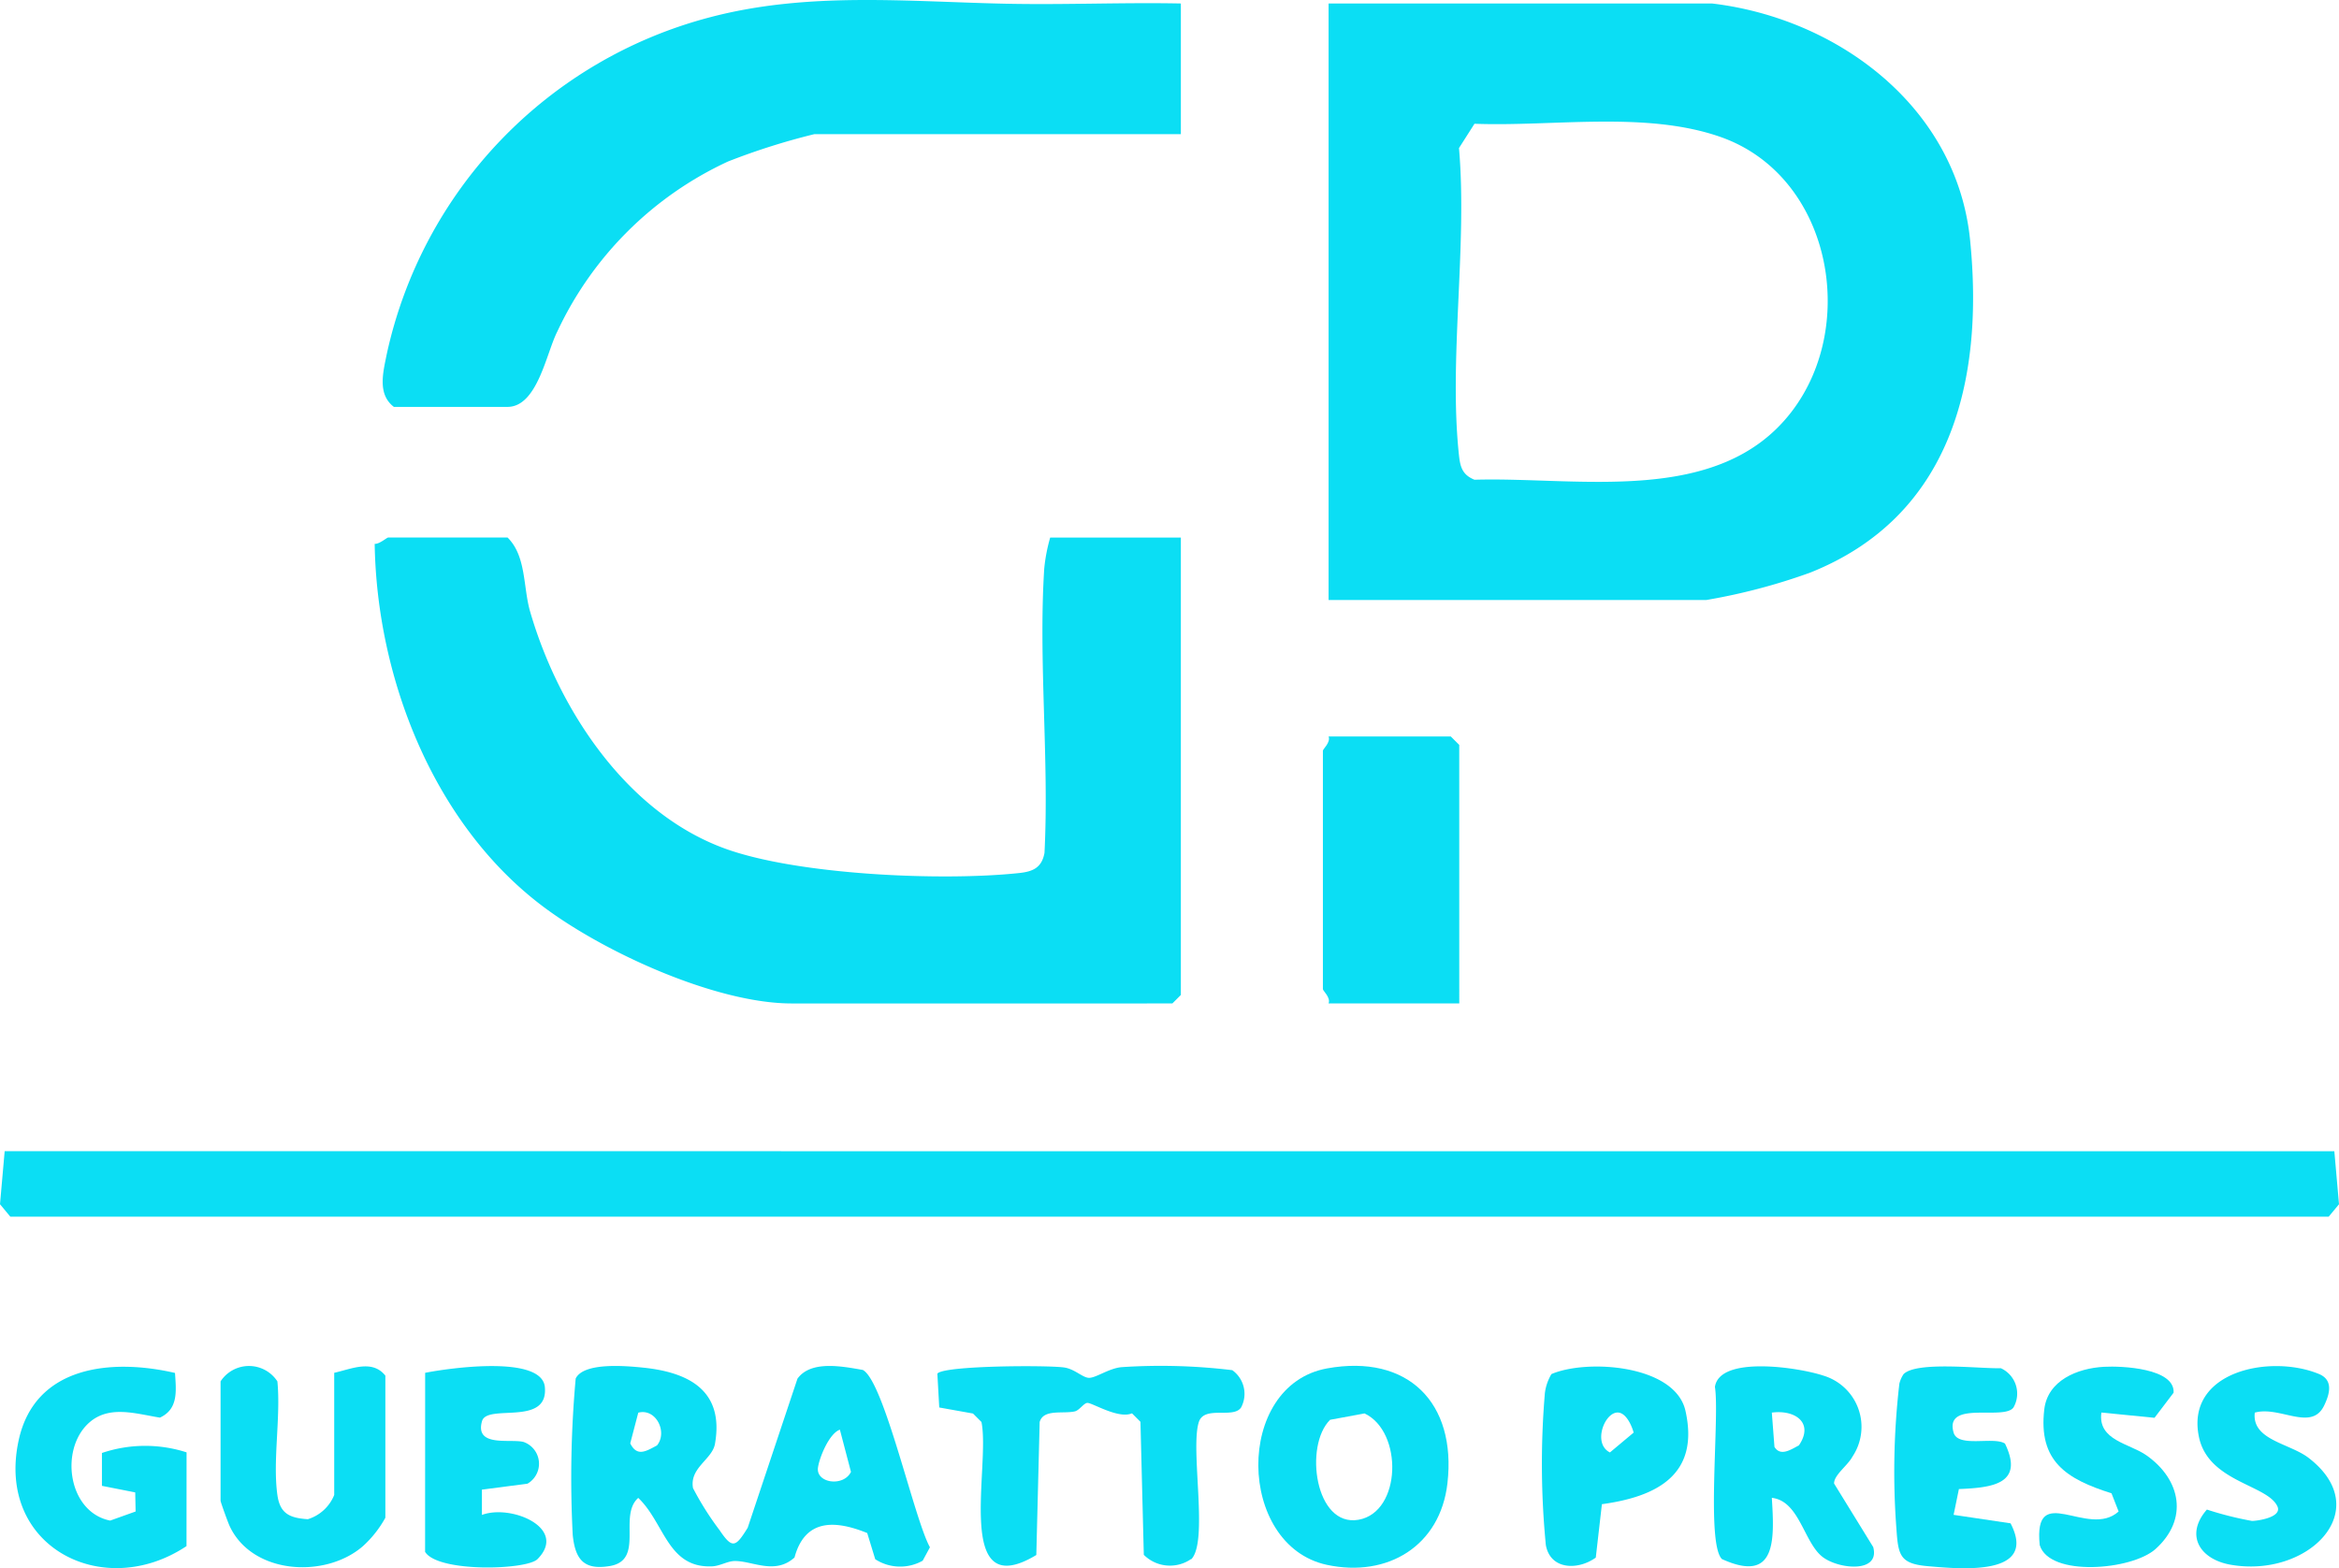 <svg xmlns="http://www.w3.org/2000/svg" xmlns:xlink="http://www.w3.org/1999/xlink" id="Componente_31_1" data-name="Componente 31 &#x2013; 1" width="110.275" height="73.938" viewBox="0 0 110.275 73.938"><defs><clipPath id="clip-path"><rect id="Ret&#xE2;ngulo_227" data-name="Ret&#xE2;ngulo 227" width="110.275" height="73.937" fill="none"></rect></clipPath></defs><g id="Grupo_856" data-name="Grupo 856"><g id="Grupo_855" data-name="Grupo 855" clip-path="url(#clip-path)"><path id="Caminho_435" data-name="Caminho 435" d="M251.9.614c5.954.706,11.536,4.9,12.165,11.141.67,6.649-.889,13.053-7.556,15.7a28.478,28.478,0,0,1-4.878,1.284H233.822V.614ZM240.7,6.286l-.73,1.145c.4,4.61-.489,9.981,0,14.493.061.564.171.916.73,1.145,4.936-.145,11.5,1.258,14.935-3.188,3.2-4.142,1.841-11.155-3.33-12.972-3.525-1.239-7.9-.482-11.606-.624" transform="translate(-171.184 -0.45)" fill="#0bdef4"></path><path id="Caminho_436" data-name="Caminho 436" d="M97.782,94.614h6.161v21.565l-.4.4H85.593c-3.619,0-9.027-2.483-11.9-4.707-5.033-3.894-7.66-10.695-7.758-16.961.23.012.57-.3.64-.3H72.2c.889.88.728,2.334,1.063,3.491,1.329,4.583,4.525,9.478,9.185,11.174,3.428,1.247,10.243,1.544,13.875,1.154.652-.07,1.064-.255,1.191-.952.224-4.391-.291-9.048-.012-13.406a8.063,8.063,0,0,1,.281-1.461" transform="translate(-48.27 -69.268)" fill="#0bdef4"></path><path id="Caminho_437" data-name="Caminho 437" d="M110.055,202.614l.22,2.5-.485.585H.486L0,205.113l.22-2.5Z" transform="translate(0 -148.336)" fill="#0bdef4"></path><path id="Caminho_438" data-name="Caminho 438" d="M104.983.164V6.326H87.7a31.8,31.8,0,0,0-4.068,1.289,16.548,16.548,0,0,0-8.05,8.023c-.516,1.011-.935,3.546-2.347,3.546H67.88c-.787-.6-.507-1.632-.337-2.483A21.045,21.045,0,0,1,82.739.826C87.4-.412,92.092.082,96.8.177c2.724.055,5.461-.067,8.183-.013" transform="translate(-49.31 0)" fill="#0bdef4"></path><path id="Caminho_439" data-name="Caminho 439" d="M114.882,249.508l-.377-1.231c-1.543-.625-2.938-.663-3.428,1.154-.926.829-1.965.162-2.813.165-.342,0-.7.237-1.077.252-2.1.086-2.237-2.053-3.477-3.228-.96.854.319,2.934-1.342,3.213-1.23.206-1.63-.322-1.747-1.466a52.127,52.127,0,0,1,.14-7.378c.386-.776,2.388-.592,3.194-.509,2.2.228,3.808,1.121,3.372,3.594-.129.735-1.208,1.125-1.035,2.085a13.919,13.919,0,0,0,1.252,1.983c.6.888.754.814,1.326-.115L111.216,241c.633-.879,2.118-.581,3.079-.413,1,.508,2.423,7.03,3.167,8.361l-.342.633a2.161,2.161,0,0,1-2.238-.07m-10.292-5.36c.517-.624-.038-1.768-.879-1.549l-.379,1.447c.324.651.751.368,1.257.1m8.627-.746c-.508.181-.969,1.32-1.033,1.792-.1.728,1.2.919,1.556.2Z" transform="translate(-73.619 -175.997)" fill="#0bdef4"></path><path id="Caminho_440" data-name="Caminho 440" d="M239.251,142.2H233.09c.108-.275-.268-.595-.268-.67V130.284c0-.075.376-.394.268-.67h5.76l.4.4Z" transform="translate(-170.452 -94.892)" fill="#0bdef4"></path><path id="Caminho_441" data-name="Caminho 441" d="M176.9,249.487a1.747,1.747,0,0,1-2.227-.2l-.158-6.271-.4-.4c-.647.279-1.883-.509-2.107-.491-.17.013-.366.346-.589.4-.561.126-1.478-.125-1.656.5l-.158,6.271c-3.912,2.35-2.155-4.164-2.586-6.271l-.4-.4-1.59-.285-.089-1.594c.269-.387,5.245-.406,5.99-.29.474.074.829.448,1.123.484.322.039.937-.434,1.555-.5a27.965,27.965,0,0,1,5.236.141,1.37,1.37,0,0,1,.415,1.761c-.365.542-1.736-.109-1.992.686-.414,1.284.469,5.644-.359,6.471" transform="translate(-120.747 -175.98)" fill="#0bdef4"></path><path id="Caminho_442" data-name="Caminho 442" d="M224.691,240.506c3.818-.692,6.108,1.622,5.677,5.41-.336,2.958-2.822,4.466-5.683,3.852-4.255-.913-4.371-8.468.006-9.262m.144,2.423c-1.232,1.216-.71,5.081,1.346,4.712,2.025-.363,2.1-4.155.278-5.012Z" transform="translate(-162.126 -175.988)" fill="#0bdef4"></path><path id="Caminho_443" data-name="Caminho 443" d="M304.363,246.678c.124,1.992.223,4.058-2.353,2.888-.756-.756-.1-6.694-.33-8.116.22-1.5,3.988-.909,5.1-.537a2.522,2.522,0,0,1,1.391,3.813c-.238.444-.878.871-.873,1.279L309.143,249c.332,1.234-1.593,1.05-2.363.484-.907-.667-1.1-2.654-2.417-2.805m1.276-2.473c.718-1.048-.154-1.691-1.276-1.546l.124,1.617c.292.473.792.113,1.152-.071" transform="translate(-220.828 -176.059)" fill="#0bdef4"></path><path id="Caminho_444" data-name="Caminho 444" d="M10.787,249.006c-3.928,2.618-8.988.033-7.917-4.971.758-3.543,4.381-3.885,7.375-3.193.055.848.164,1.7-.711,2.106-1.171-.188-2.466-.625-3.418.314-1.305,1.287-.885,4.151,1.072,4.541l1.2-.429-.019-.9L6.8,246.165v-1.55a6.37,6.37,0,0,1,3.99-.029Z" transform="translate(-1.994 -176.11)" fill="#0bdef4"></path><path id="Caminho_445" data-name="Caminho 445" d="M41.5,246.491c.125.891.587,1.085,1.435,1.143a1.961,1.961,0,0,0,1.244-1.143v-5.76c.8-.175,1.789-.648,2.411.134v6.7a5.151,5.151,0,0,1-1.065,1.346c-1.778,1.536-5.224,1.328-6.281-.965-.082-.177-.423-1.122-.423-1.185v-5.626a1.6,1.6,0,0,1,2.679,0c.166,1.68-.227,3.736,0,5.358" transform="translate(-28.422 -176.006)" fill="#0bdef4"></path><path id="Caminho_446" data-name="Caminho 446" d="M274.192,246.993l-.289,2.523c-.86.617-2.149.566-2.354-.592a39.5,39.5,0,0,1-.045-7.169,2.3,2.3,0,0,1,.309-.892c1.691-.722,5.834-.435,6.319,1.735.673,3.012-1.352,4.045-3.939,4.4m.648-4.312c-.586.133-1.049,1.483-.271,1.872l1.119-.936c-.1-.36-.4-1.038-.848-.936" transform="translate(-198.668 -176.078)" fill="#0bdef4"></path><path id="Caminho_447" data-name="Caminho 447" d="M336.205,247.482l2.685.4c1.292,2.491-2.279,2.163-3.9,2.021-1.31-.115-1.395-.51-1.479-1.736a35.87,35.87,0,0,1,.136-6.864,1.374,1.374,0,0,1,.2-.456c.621-.619,3.6-.248,4.584-.279a1.315,1.315,0,0,1,.6,1.846c-.435.644-3.267-.364-2.827,1.187.208.734,1.895.171,2.424.522.925,1.914-.619,2.079-2.173,2.143Z" transform="translate(-244.1 -176.06)" fill="#0bdef4"></path><path id="Caminho_448" data-name="Caminho 448" d="M74.822,240.745c1.1-.218,5.5-.855,5.644.673.174,1.874-2.725.765-2.963,1.606-.355,1.253,1.363.814,1.962.982a1.087,1.087,0,0,1,.182,1.966l-2.148.28,0,1.193c1.371-.516,4.07.62,2.62,2.084-.514.518-4.7.638-5.3-.343Z" transform="translate(-54.778 -176.019)" fill="#0bdef4"></path><path id="Caminho_449" data-name="Caminho 449" d="M389.289,242.615c-.149,1.3,1.64,1.44,2.546,2.141,3.177,2.46-.041,5.677-3.691,5.03-1.462-.259-2.155-1.409-1.113-2.6a15.793,15.793,0,0,0,2.126.536c.253,0,1.432-.167,1.2-.682-.462-1.028-3.252-1.146-3.7-3.272-.648-3.106,3.361-3.921,5.655-2.975.687.284.514.934.248,1.486-.6,1.253-2.1,0-3.277.339" transform="translate(-282.984 -176.013)" fill="#0bdef4"></path><path id="Caminho_450" data-name="Caminho 450" d="M361.812,242.7c-.178,1.32,1.325,1.452,2.129,2.021,1.631,1.152,1.982,3.015.423,4.416-1.118,1-5,1.328-5.459-.186-.309-3.062,2.273-.281,3.72-1.585l-.336-.858c-2.124-.67-3.456-1.507-3.169-3.958.16-1.364,1.561-1.937,2.814-2.006.849-.047,3.348.069,3.283,1.221l-.9,1.184Z" transform="translate(-262.74 -176.102)" fill="#0bdef4"></path></g></g><g id="Grupo_858" data-name="Grupo 858" opacity="0"><g id="Grupo_857" data-name="Grupo 857" clip-path="url(#clip-path)"><path id="Caminho_451" data-name="Caminho 451" d="M251.9.614c5.954.706,11.536,4.9,12.165,11.141.67,6.649-.889,13.053-7.556,15.7a28.478,28.478,0,0,1-4.878,1.284H233.822V.614ZM240.7,6.286l-.73,1.145c.4,4.61-.489,9.981,0,14.493.061.564.171.916.73,1.145,4.936-.145,11.5,1.258,14.935-3.188,3.2-4.142,1.841-11.155-3.33-12.972-3.525-1.239-7.9-.482-11.606-.624" transform="translate(-171.184 -0.45)" fill="#fff"></path><path id="Caminho_452" data-name="Caminho 452" d="M97.782,94.614h6.161v21.565l-.4.4H85.593c-3.619,0-9.027-2.483-11.9-4.707-5.033-3.894-7.66-10.695-7.758-16.961.23.012.57-.3.64-.3H72.2c.889.88.728,2.334,1.063,3.491,1.329,4.583,4.525,9.478,9.185,11.174,3.428,1.247,10.243,1.544,13.875,1.154.652-.07,1.064-.255,1.191-.952.224-4.391-.291-9.048-.012-13.406a8.063,8.063,0,0,1,.281-1.461" transform="translate(-48.27 -69.268)" fill="#fff"></path><path id="Caminho_453" data-name="Caminho 453" d="M110.055,202.614l.22,2.5-.485.585H.486L0,205.113l.22-2.5Z" transform="translate(0 -148.336)" fill="#fff"></path><path id="Caminho_454" data-name="Caminho 454" d="M104.983.164V6.326H87.7a31.8,31.8,0,0,0-4.068,1.289,16.548,16.548,0,0,0-8.05,8.023c-.516,1.011-.935,3.546-2.347,3.546H67.88c-.787-.6-.507-1.632-.337-2.483A21.045,21.045,0,0,1,82.739.826C87.4-.412,92.092.082,96.8.177c2.724.055,5.461-.067,8.183-.013" transform="translate(-49.31 0)" fill="#fff"></path><path id="Caminho_455" data-name="Caminho 455" d="M114.882,249.508l-.377-1.231c-1.543-.625-2.938-.663-3.428,1.154-.926.829-1.965.162-2.813.165-.342,0-.7.237-1.077.252-2.1.086-2.237-2.053-3.477-3.228-.96.854.319,2.934-1.342,3.213-1.23.206-1.63-.322-1.747-1.466a52.127,52.127,0,0,1,.14-7.378c.386-.776,2.388-.592,3.194-.509,2.2.228,3.808,1.121,3.372,3.594-.129.735-1.208,1.125-1.035,2.085a13.919,13.919,0,0,0,1.252,1.983c.6.888.754.814,1.326-.115L111.216,241c.633-.879,2.118-.581,3.079-.413,1,.508,2.423,7.03,3.167,8.361l-.342.633a2.161,2.161,0,0,1-2.238-.07m-10.292-5.36c.517-.624-.038-1.768-.879-1.549l-.379,1.447c.324.651.751.368,1.257.1m8.627-.746c-.508.181-.969,1.32-1.033,1.792-.1.728,1.2.919,1.556.2Z" transform="translate(-73.619 -175.997)" fill="#fff"></path><path id="Caminho_456" data-name="Caminho 456" d="M239.251,142.2H233.09c.108-.275-.268-.595-.268-.67V130.284c0-.075.376-.394.268-.67h5.76l.4.4Z" transform="translate(-170.452 -94.892)" fill="#fff"></path><path id="Caminho_457" data-name="Caminho 457" d="M176.9,249.487a1.747,1.747,0,0,1-2.227-.2l-.158-6.271-.4-.4c-.647.279-1.883-.509-2.107-.491-.17.013-.366.346-.589.4-.561.126-1.478-.125-1.656.5l-.158,6.271c-3.912,2.35-2.155-4.164-2.586-6.271l-.4-.4-1.59-.285-.089-1.594c.269-.387,5.245-.406,5.99-.29.474.074.829.448,1.123.484.322.039.937-.434,1.555-.5a27.965,27.965,0,0,1,5.236.141,1.37,1.37,0,0,1,.415,1.761c-.365.542-1.736-.109-1.992.686-.414,1.284.469,5.644-.359,6.471" transform="translate(-120.747 -175.98)" fill="#fff"></path><path id="Caminho_458" data-name="Caminho 458" d="M224.691,240.506c3.818-.692,6.108,1.622,5.677,5.41-.336,2.958-2.822,4.466-5.683,3.852-4.255-.913-4.371-8.468.006-9.262m.144,2.423c-1.232,1.216-.71,5.081,1.346,4.712,2.025-.363,2.1-4.155.278-5.012Z" transform="translate(-162.126 -175.988)" fill="#fff"></path><path id="Caminho_459" data-name="Caminho 459" d="M304.363,246.678c.124,1.992.223,4.058-2.353,2.888-.756-.756-.1-6.694-.33-8.116.22-1.5,3.988-.909,5.1-.537a2.522,2.522,0,0,1,1.391,3.813c-.238.444-.878.871-.873,1.279L309.143,249c.332,1.234-1.593,1.05-2.363.484-.907-.667-1.1-2.654-2.417-2.805m1.276-2.473c.718-1.048-.154-1.691-1.276-1.546l.124,1.617c.292.473.792.113,1.152-.071" transform="translate(-220.828 -176.059)" fill="#fff"></path><path id="Caminho_460" data-name="Caminho 460" d="M10.787,249.006c-3.928,2.618-8.988.033-7.917-4.971.758-3.543,4.381-3.885,7.375-3.193.055.848.164,1.7-.711,2.106-1.171-.188-2.466-.625-3.418.314-1.305,1.287-.885,4.151,1.072,4.541l1.2-.429-.019-.9L6.8,246.165v-1.55a6.37,6.37,0,0,1,3.99-.029Z" transform="translate(-1.994 -176.11)" fill="#fff"></path><path id="Caminho_461" data-name="Caminho 461" d="M41.5,246.491c.125.891.587,1.085,1.435,1.143a1.961,1.961,0,0,0,1.244-1.143v-5.76c.8-.175,1.789-.648,2.411.134v6.7a5.151,5.151,0,0,1-1.065,1.346c-1.778,1.536-5.224,1.328-6.281-.965-.082-.177-.423-1.122-.423-1.185v-5.626a1.6,1.6,0,0,1,2.679,0c.166,1.68-.227,3.736,0,5.358" transform="translate(-28.422 -176.006)" fill="#fff"></path><path id="Caminho_462" data-name="Caminho 462" d="M274.192,246.993l-.289,2.523c-.86.617-2.149.566-2.354-.592a39.5,39.5,0,0,1-.045-7.169,2.3,2.3,0,0,1,.309-.892c1.691-.722,5.834-.435,6.319,1.735.673,3.012-1.352,4.045-3.939,4.4m.648-4.312c-.586.133-1.049,1.483-.271,1.872l1.119-.936c-.1-.36-.4-1.038-.848-.936" transform="translate(-198.668 -176.078)" fill="#fff"></path><path id="Caminho_463" data-name="Caminho 463" d="M336.205,247.482l2.685.4c1.292,2.491-2.279,2.163-3.9,2.021-1.31-.115-1.395-.51-1.479-1.736a35.87,35.87,0,0,1,.136-6.864,1.374,1.374,0,0,1,.2-.456c.621-.619,3.6-.248,4.584-.279a1.315,1.315,0,0,1,.6,1.846c-.435.644-3.267-.364-2.827,1.187.208.734,1.895.171,2.424.522.925,1.914-.619,2.079-2.173,2.143Z" transform="translate(-244.1 -176.06)" fill="#fff"></path><path id="Caminho_464" data-name="Caminho 464" d="M74.822,240.745c1.1-.218,5.5-.855,5.644.673.174,1.874-2.725.765-2.963,1.606-.355,1.253,1.363.814,1.962.982a1.087,1.087,0,0,1,.182,1.966l-2.148.28,0,1.193c1.371-.516,4.07.62,2.62,2.084-.514.518-4.7.638-5.3-.343Z" transform="translate(-54.778 -176.019)" fill="#fff"></path><path id="Caminho_465" data-name="Caminho 465" d="M389.289,242.615c-.149,1.3,1.64,1.44,2.546,2.141,3.177,2.46-.041,5.677-3.691,5.03-1.462-.259-2.155-1.409-1.113-2.6a15.793,15.793,0,0,0,2.126.536c.253,0,1.432-.167,1.2-.682-.462-1.028-3.252-1.146-3.7-3.272-.648-3.106,3.361-3.921,5.655-2.975.687.284.514.934.248,1.486-.6,1.253-2.1,0-3.277.339" transform="translate(-282.984 -176.013)" fill="#fff"></path><path id="Caminho_466" data-name="Caminho 466" d="M361.812,242.7c-.178,1.32,1.325,1.452,2.129,2.021,1.631,1.152,1.982,3.015.423,4.416-1.118,1-5,1.328-5.459-.186-.309-3.062,2.273-.281,3.72-1.585l-.336-.858c-2.124-.67-3.456-1.507-3.169-3.958.16-1.364,1.561-1.937,2.814-2.006.849-.047,3.348.069,3.283,1.221l-.9,1.184Z" transform="translate(-262.74 -176.102)" fill="#fff"></path></g></g></svg>